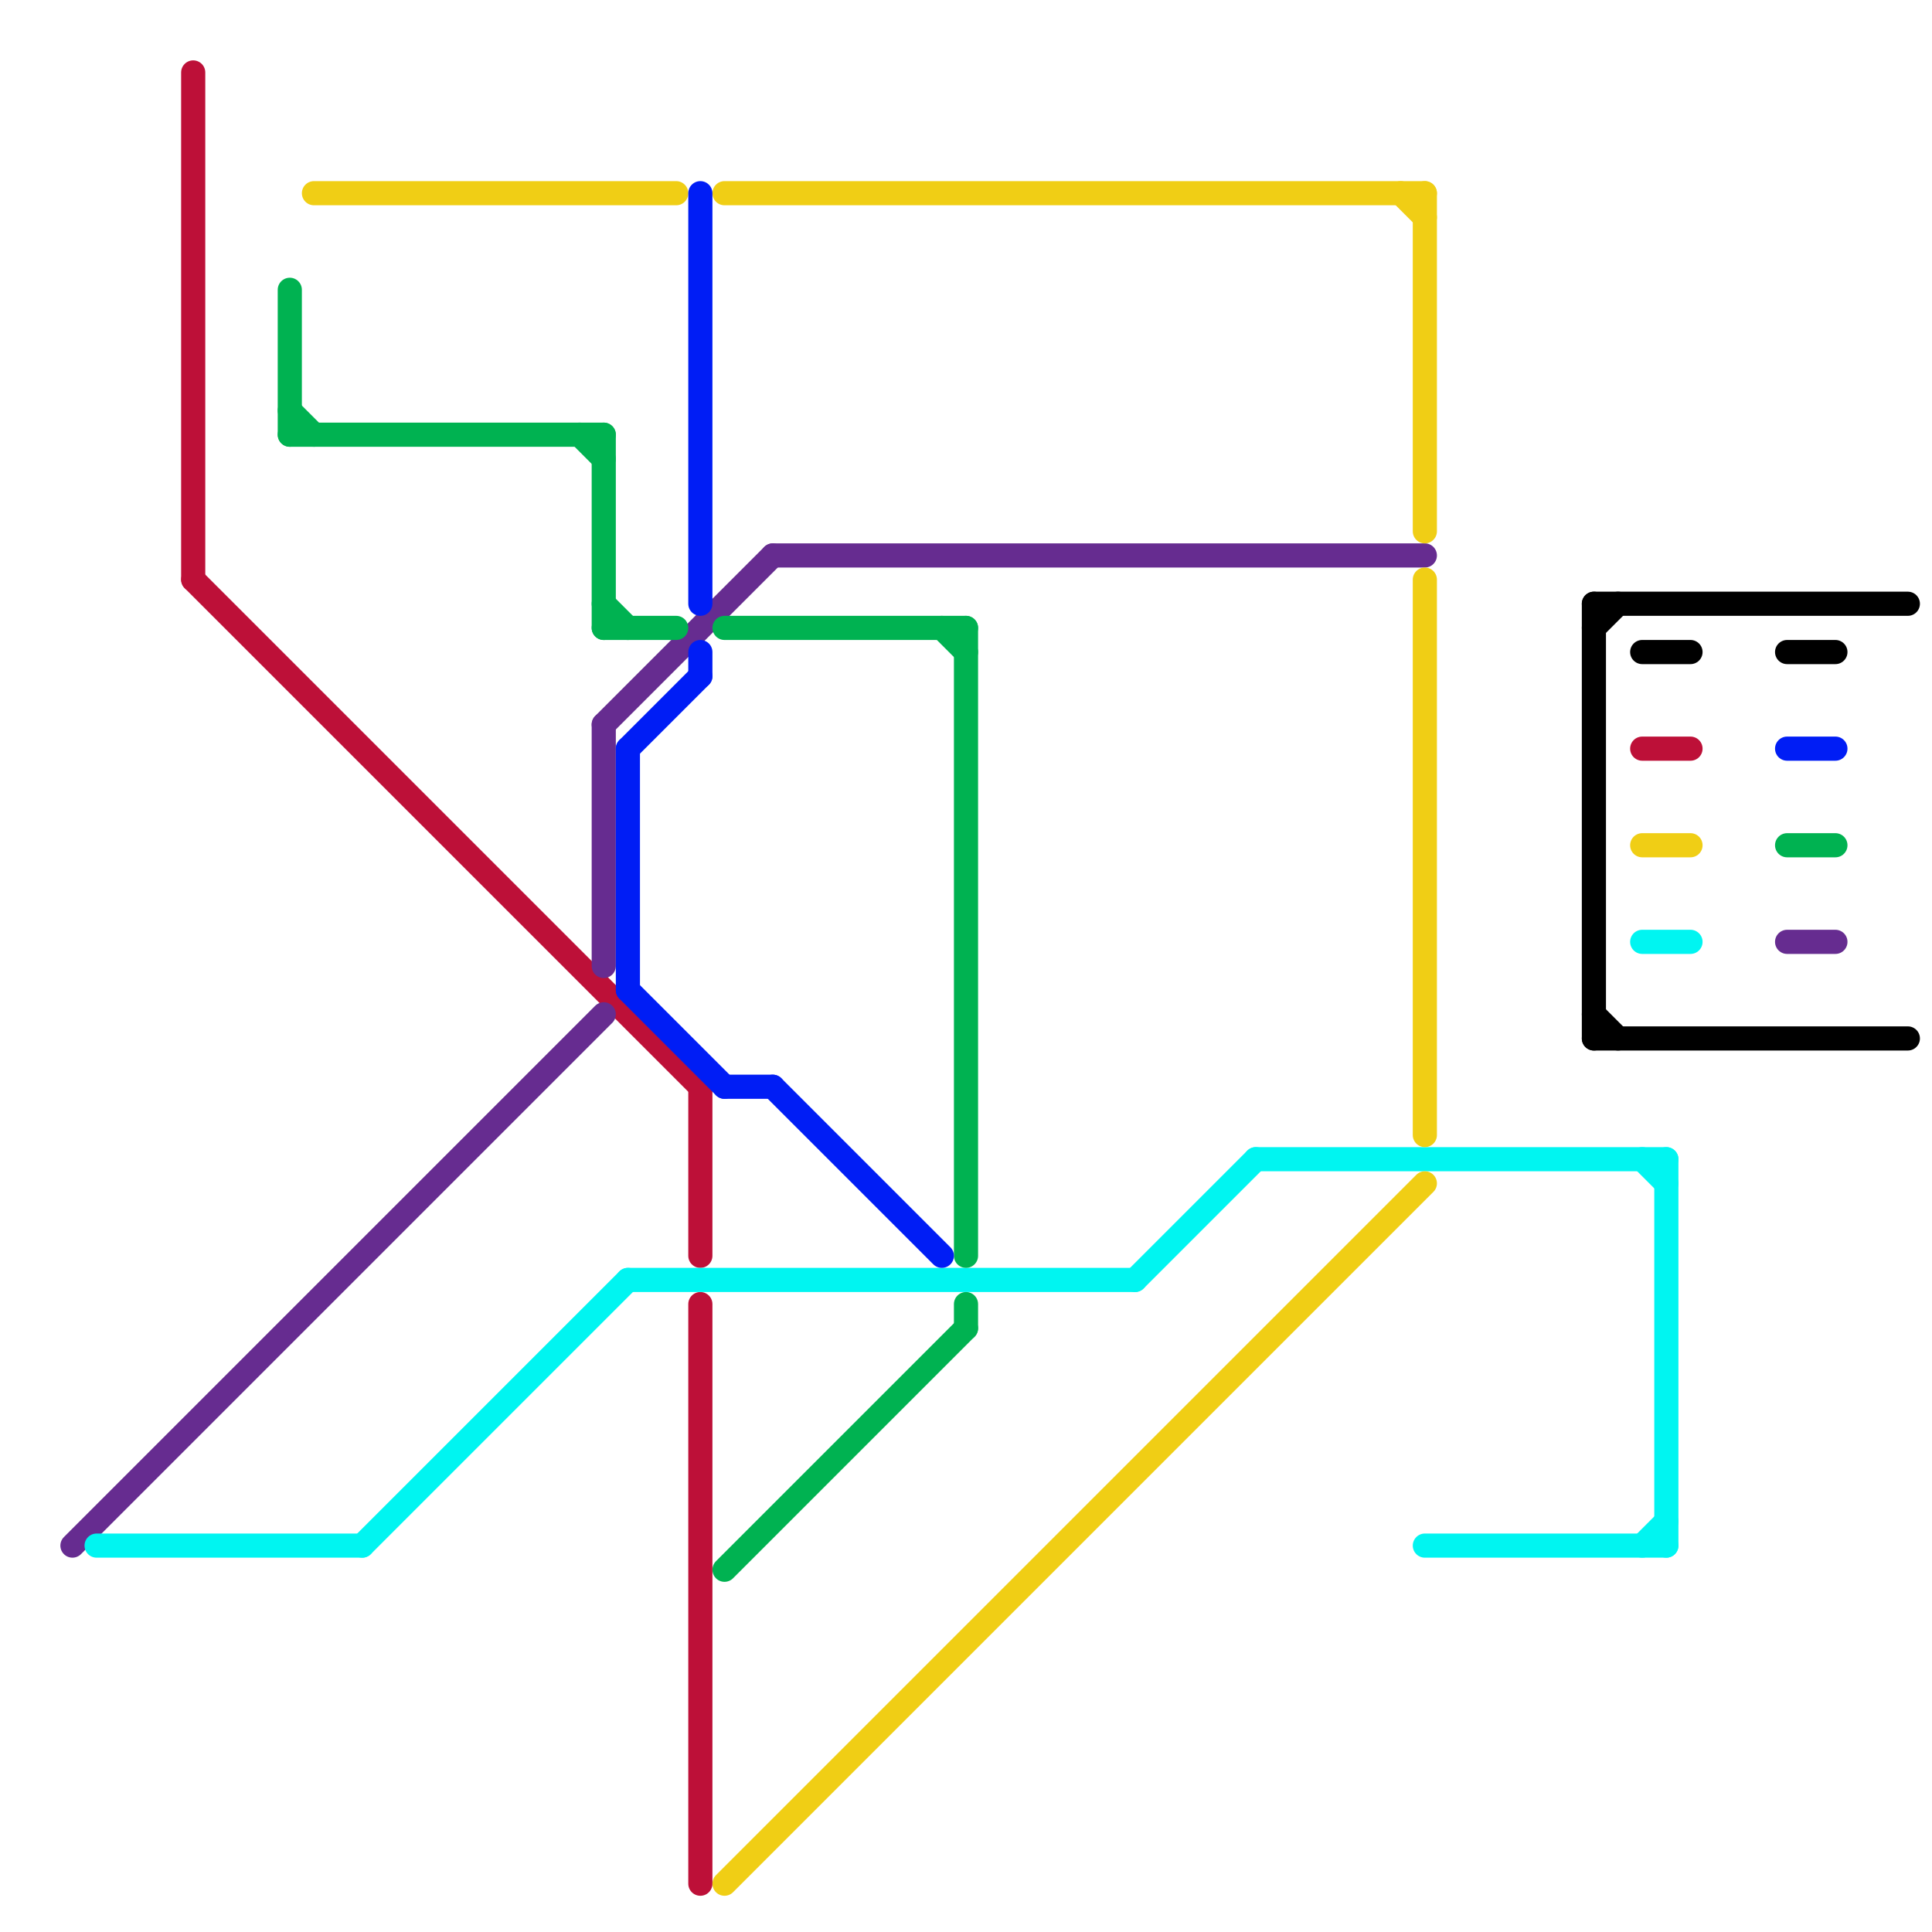 
<svg version="1.1" xmlns="http://www.w3.org/2000/svg" viewBox="0 0 80 80">
<style>text { font: 1px Helvetica; font-weight: 600; white-space: pre; dominant-baseline: central; } line { stroke-width: 1; fill: none; stroke-linecap: round; stroke-linejoin: round; } .c0 { stroke: #bd1038 } .c1 { stroke: #662c90 } .c2 { stroke: #00f5f1 } .c3 { stroke: #00b251 } .c4 { stroke: #f0ce15 } .c5 { stroke: #001df5 } .c6 { stroke: #000000 }</style><defs><g id="wm-xf"><circle r="1.2" fill="#000"/><circle r="0.9" fill="#fff"/><circle r="0.6" fill="#000"/><circle r="0.3" fill="#fff"/></g><g id="wm"><circle r="0.6" fill="#000"/><circle r="0.3" fill="#fff"/></g></defs><line class="c0" x1="8" y1="24" x2="29" y2="45"/><line class="c0" x1="29" y1="54" x2="29" y2="78"/><line class="c0" x1="68" y1="31" x2="70" y2="31"/><line class="c0" x1="8" y1="3" x2="8" y2="24"/><line class="c0" x1="29" y1="45" x2="29" y2="52"/><line class="c1" x1="74" y1="39" x2="76" y2="39"/><line class="c1" x1="3" y1="64" x2="25" y2="42"/><line class="c1" x1="25" y1="30" x2="32" y2="23"/><line class="c1" x1="25" y1="30" x2="25" y2="40"/><line class="c1" x1="32" y1="23" x2="59" y2="23"/><line class="c2" x1="68" y1="64" x2="69" y2="63"/><line class="c2" x1="59" y1="64" x2="69" y2="64"/><line class="c2" x1="68" y1="48" x2="69" y2="49"/><line class="c2" x1="26" y1="53" x2="47" y2="53"/><line class="c2" x1="15" y1="64" x2="26" y2="53"/><line class="c2" x1="52" y1="48" x2="69" y2="48"/><line class="c2" x1="4" y1="64" x2="15" y2="64"/><line class="c2" x1="69" y1="48" x2="69" y2="64"/><line class="c2" x1="47" y1="53" x2="52" y2="48"/><line class="c2" x1="68" y1="39" x2="70" y2="39"/><line class="c3" x1="25" y1="25" x2="26" y2="26"/><line class="c3" x1="74" y1="35" x2="76" y2="35"/><line class="c3" x1="25" y1="18" x2="25" y2="26"/><line class="c3" x1="40" y1="54" x2="40" y2="55"/><line class="c3" x1="30" y1="26" x2="40" y2="26"/><line class="c3" x1="12" y1="18" x2="25" y2="18"/><line class="c3" x1="12" y1="17" x2="13" y2="18"/><line class="c3" x1="24" y1="18" x2="25" y2="19"/><line class="c3" x1="30" y1="65" x2="40" y2="55"/><line class="c3" x1="12" y1="12" x2="12" y2="18"/><line class="c3" x1="39" y1="26" x2="40" y2="27"/><line class="c3" x1="25" y1="26" x2="28" y2="26"/><line class="c3" x1="40" y1="26" x2="40" y2="52"/><line class="c4" x1="59" y1="8" x2="59" y2="22"/><line class="c4" x1="30" y1="78" x2="59" y2="49"/><line class="c4" x1="13" y1="8" x2="28" y2="8"/><line class="c4" x1="58" y1="8" x2="59" y2="9"/><line class="c4" x1="59" y1="24" x2="59" y2="47"/><line class="c4" x1="68" y1="35" x2="70" y2="35"/><line class="c4" x1="30" y1="8" x2="59" y2="8"/><line class="c5" x1="26" y1="31" x2="29" y2="28"/><line class="c5" x1="26" y1="31" x2="26" y2="41"/><line class="c5" x1="29" y1="27" x2="29" y2="28"/><line class="c5" x1="74" y1="31" x2="76" y2="31"/><line class="c5" x1="29" y1="8" x2="29" y2="25"/><line class="c5" x1="32" y1="45" x2="39" y2="52"/><line class="c5" x1="30" y1="45" x2="32" y2="45"/><line class="c5" x1="26" y1="41" x2="30" y2="45"/><line class="c6" x1="66" y1="25" x2="79" y2="25"/><line class="c6" x1="74" y1="27" x2="76" y2="27"/><line class="c6" x1="66" y1="43" x2="79" y2="43"/><line class="c6" x1="68" y1="27" x2="70" y2="27"/><line class="c6" x1="66" y1="25" x2="66" y2="43"/><line class="c6" x1="66" y1="26" x2="67" y2="25"/><line class="c6" x1="66" y1="42" x2="67" y2="43"/>
</svg>
